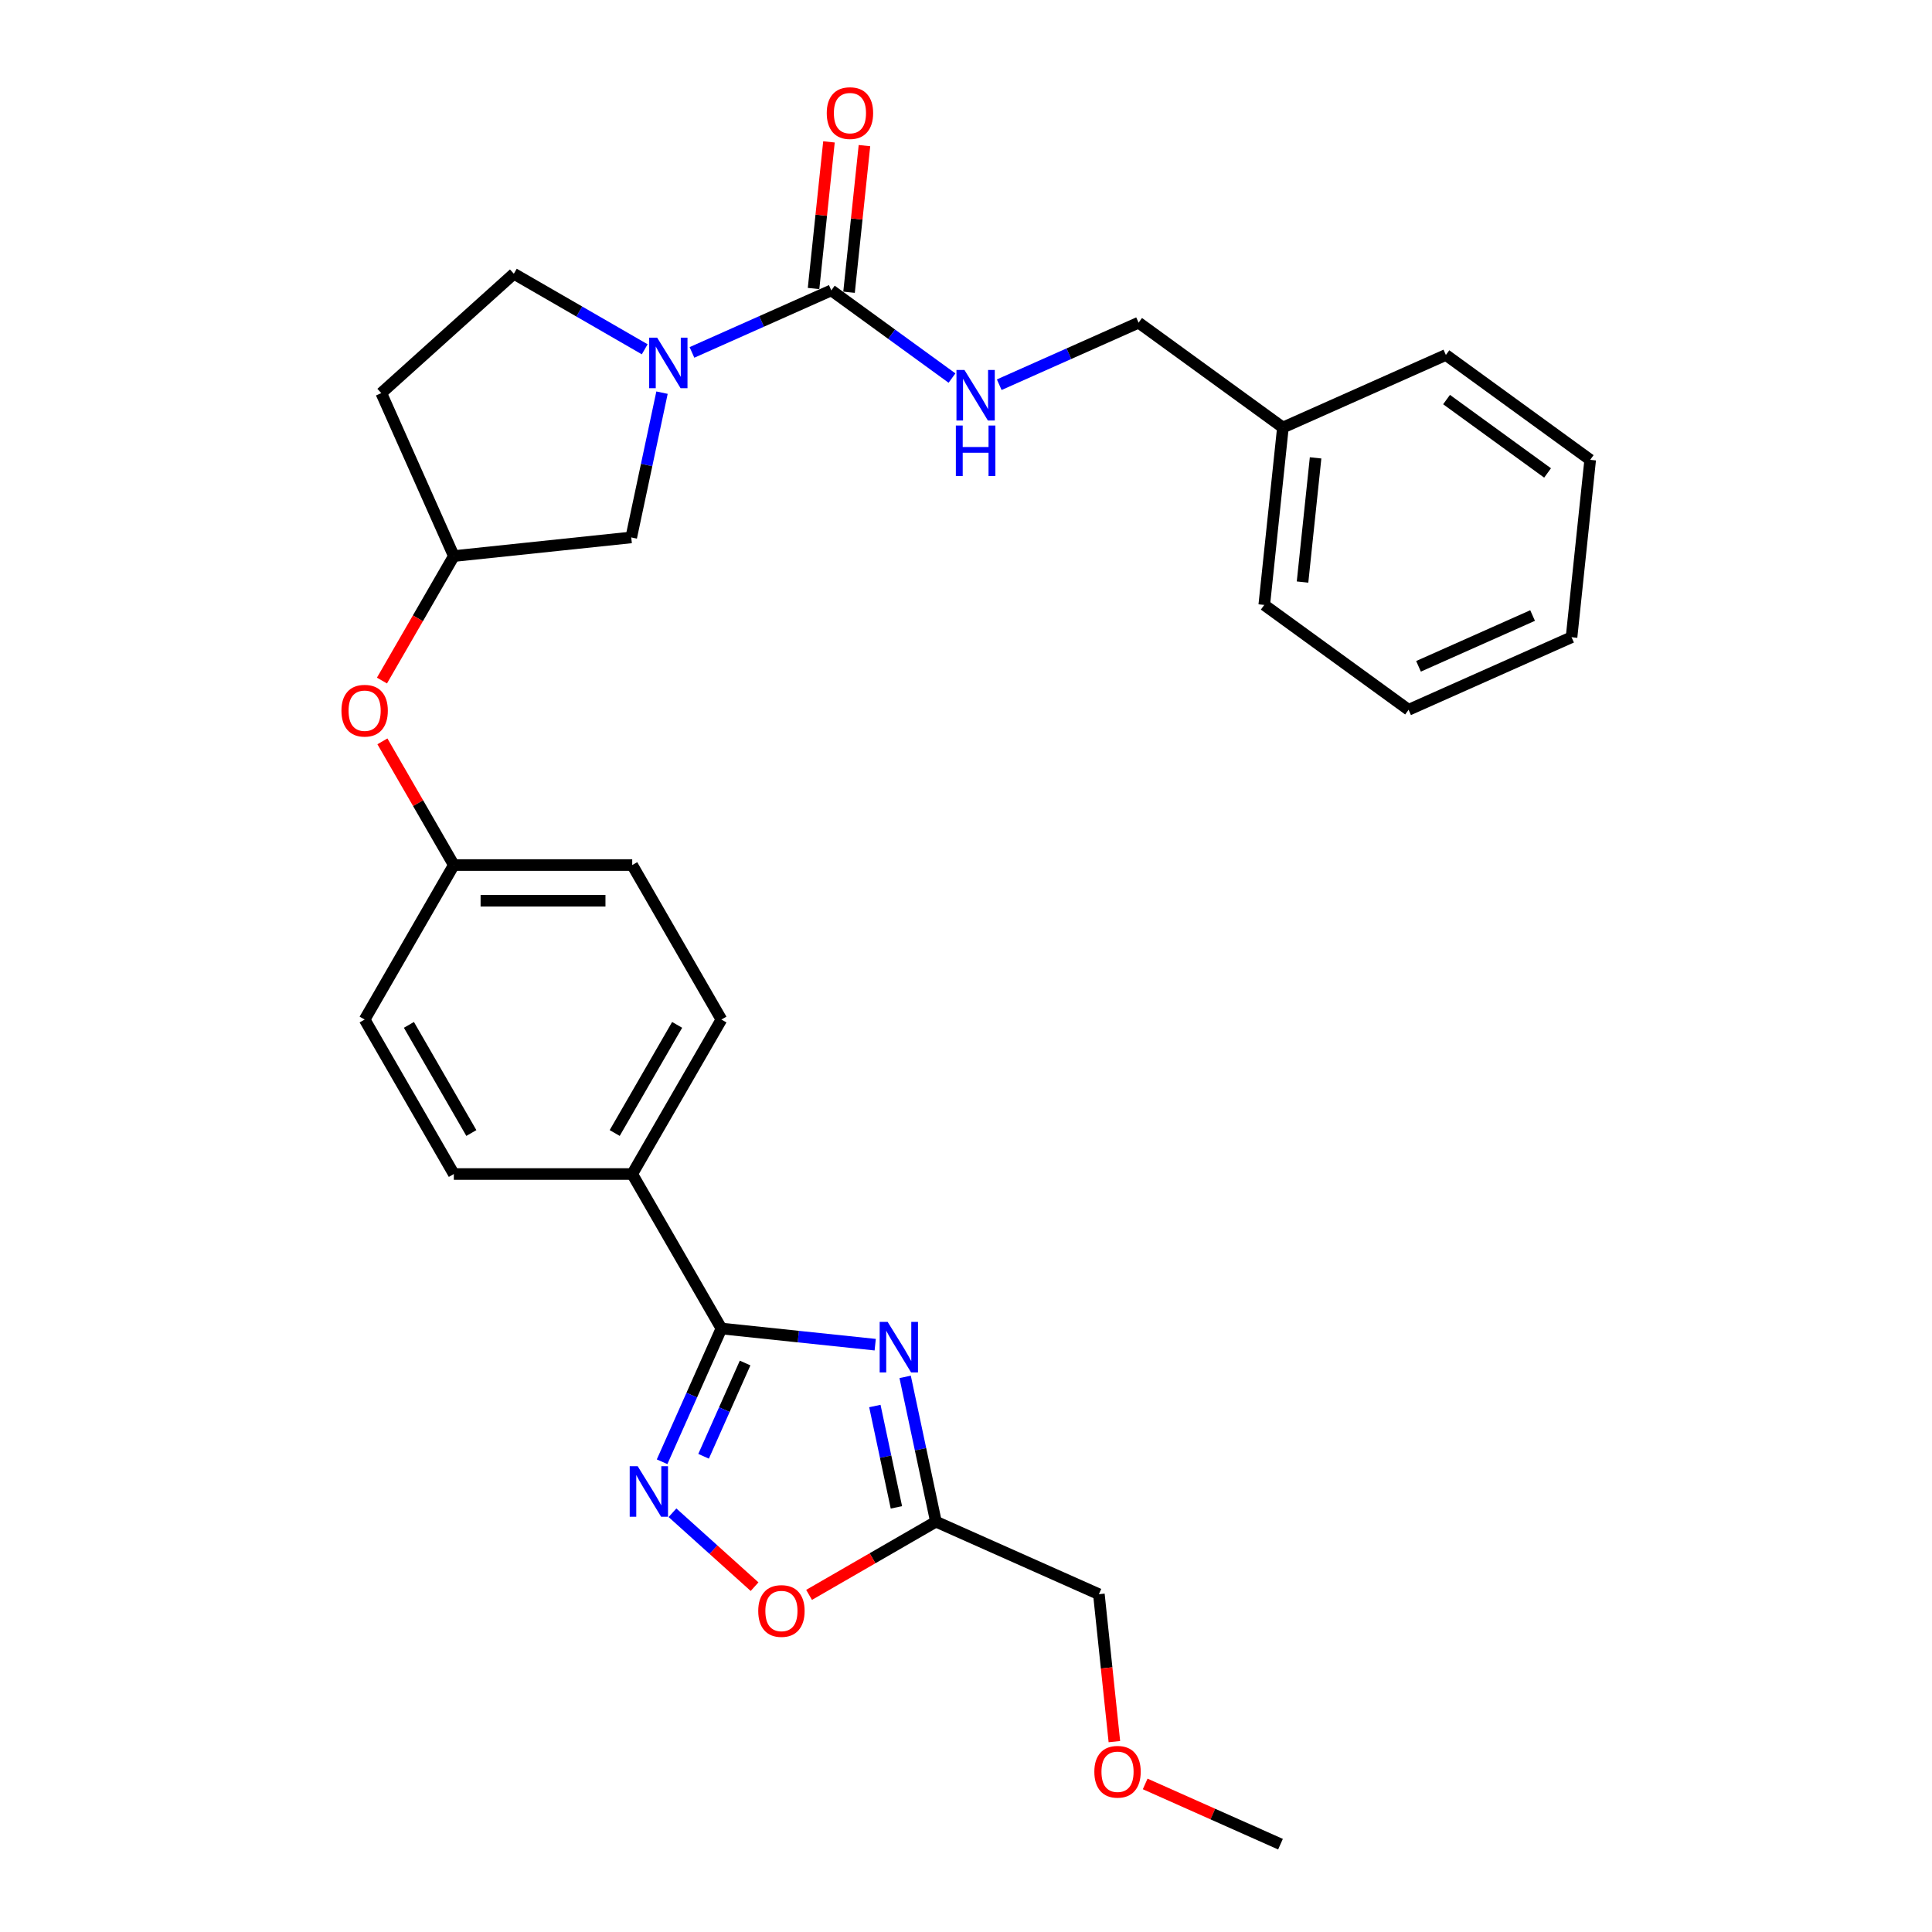 <?xml version='1.0' encoding='iso-8859-1'?>
<svg version='1.1' baseProfile='full'
              xmlns='http://www.w3.org/2000/svg'
                      xmlns:rdkit='http://www.rdkit.org/xml'
                      xmlns:xlink='http://www.w3.org/1999/xlink'
                  xml:space='preserve'
width='1000px' height='1000px' viewBox='0 0 1000 1000'>
<!-- END OF HEADER -->
<rect style='opacity:1.0;fill:#FFFFFF;stroke:none' width='1000' height='1000' x='0' y='0'> </rect>
<path class='bond-0' d='M 453.006,696.005 L 413.205,691.822' style='fill:none;fill-rule:evenodd;stroke:#0000FF;stroke-width:6px;stroke-linecap:butt;stroke-linejoin:miter;stroke-opacity:1' />
<path class='bond-0' d='M 413.205,691.822 L 373.403,687.639' style='fill:none;fill-rule:evenodd;stroke:#000000;stroke-width:6px;stroke-linecap:butt;stroke-linejoin:miter;stroke-opacity:1' />
<path class='bond-4' d='M 468.501,712.673 L 476.465,750.14' style='fill:none;fill-rule:evenodd;stroke:#0000FF;stroke-width:6px;stroke-linecap:butt;stroke-linejoin:miter;stroke-opacity:1' />
<path class='bond-4' d='M 476.465,750.14 L 484.429,787.606' style='fill:none;fill-rule:evenodd;stroke:#000000;stroke-width:6px;stroke-linecap:butt;stroke-linejoin:miter;stroke-opacity:1' />
<path class='bond-4' d='M 452.827,727.752 L 458.402,753.979' style='fill:none;fill-rule:evenodd;stroke:#0000FF;stroke-width:6px;stroke-linecap:butt;stroke-linejoin:miter;stroke-opacity:1' />
<path class='bond-4' d='M 458.402,753.979 L 463.976,780.206' style='fill:none;fill-rule:evenodd;stroke:#000000;stroke-width:6px;stroke-linecap:butt;stroke-linejoin:miter;stroke-opacity:1' />
<path class='bond-1' d='M 373.403,687.639 L 358.05,722.123' style='fill:none;fill-rule:evenodd;stroke:#000000;stroke-width:6px;stroke-linecap:butt;stroke-linejoin:miter;stroke-opacity:1' />
<path class='bond-1' d='M 358.05,722.123 L 342.697,756.607' style='fill:none;fill-rule:evenodd;stroke:#0000FF;stroke-width:6px;stroke-linecap:butt;stroke-linejoin:miter;stroke-opacity:1' />
<path class='bond-1' d='M 385.667,705.495 L 374.92,729.634' style='fill:none;fill-rule:evenodd;stroke:#000000;stroke-width:6px;stroke-linecap:butt;stroke-linejoin:miter;stroke-opacity:1' />
<path class='bond-1' d='M 374.92,729.634 L 364.173,753.773' style='fill:none;fill-rule:evenodd;stroke:#0000FF;stroke-width:6px;stroke-linecap:butt;stroke-linejoin:miter;stroke-opacity:1' />
<path class='bond-7' d='M 373.403,687.639 L 327.236,607.675' style='fill:none;fill-rule:evenodd;stroke:#000000;stroke-width:6px;stroke-linecap:butt;stroke-linejoin:miter;stroke-opacity:1' />
<path class='bond-29' d='M 348.073,782.997 L 369.319,802.127' style='fill:none;fill-rule:evenodd;stroke:#0000FF;stroke-width:6px;stroke-linecap:butt;stroke-linejoin:miter;stroke-opacity:1' />
<path class='bond-29' d='M 369.319,802.127 L 390.565,821.257' style='fill:none;fill-rule:evenodd;stroke:#FF0000;stroke-width:6px;stroke-linecap:butt;stroke-linejoin:miter;stroke-opacity:1' />
<path class='bond-2' d='M 342.658,203.237 L 334.694,240.703' style='fill:none;fill-rule:evenodd;stroke:#0000FF;stroke-width:6px;stroke-linecap:butt;stroke-linejoin:miter;stroke-opacity:1' />
<path class='bond-2' d='M 334.694,240.703 L 326.73,278.17' style='fill:none;fill-rule:evenodd;stroke:#000000;stroke-width:6px;stroke-linecap:butt;stroke-linejoin:miter;stroke-opacity:1' />
<path class='bond-3' d='M 358.153,182.411 L 394.216,166.354' style='fill:none;fill-rule:evenodd;stroke:#0000FF;stroke-width:6px;stroke-linecap:butt;stroke-linejoin:miter;stroke-opacity:1' />
<path class='bond-3' d='M 394.216,166.354 L 430.279,150.298' style='fill:none;fill-rule:evenodd;stroke:#000000;stroke-width:6px;stroke-linecap:butt;stroke-linejoin:miter;stroke-opacity:1' />
<path class='bond-31' d='M 333.703,180.796 L 299.834,161.241' style='fill:none;fill-rule:evenodd;stroke:#0000FF;stroke-width:6px;stroke-linecap:butt;stroke-linejoin:miter;stroke-opacity:1' />
<path class='bond-31' d='M 299.834,161.241 L 265.964,141.687' style='fill:none;fill-rule:evenodd;stroke:#000000;stroke-width:6px;stroke-linecap:butt;stroke-linejoin:miter;stroke-opacity:1' />
<path class='bond-6' d='M 430.279,150.298 L 461.516,172.993' style='fill:none;fill-rule:evenodd;stroke:#000000;stroke-width:6px;stroke-linecap:butt;stroke-linejoin:miter;stroke-opacity:1' />
<path class='bond-6' d='M 461.516,172.993 L 492.754,195.689' style='fill:none;fill-rule:evenodd;stroke:#0000FF;stroke-width:6px;stroke-linecap:butt;stroke-linejoin:miter;stroke-opacity:1' />
<path class='bond-10' d='M 439.462,151.263 L 443.45,113.318' style='fill:none;fill-rule:evenodd;stroke:#000000;stroke-width:6px;stroke-linecap:butt;stroke-linejoin:miter;stroke-opacity:1' />
<path class='bond-10' d='M 443.45,113.318 L 447.438,75.372' style='fill:none;fill-rule:evenodd;stroke:#FF0000;stroke-width:6px;stroke-linecap:butt;stroke-linejoin:miter;stroke-opacity:1' />
<path class='bond-10' d='M 421.096,149.333 L 425.084,111.387' style='fill:none;fill-rule:evenodd;stroke:#000000;stroke-width:6px;stroke-linecap:butt;stroke-linejoin:miter;stroke-opacity:1' />
<path class='bond-10' d='M 425.084,111.387 L 429.073,73.442' style='fill:none;fill-rule:evenodd;stroke:#FF0000;stroke-width:6px;stroke-linecap:butt;stroke-linejoin:miter;stroke-opacity:1' />
<path class='bond-5' d='M 484.429,787.606 L 451.603,806.558' style='fill:none;fill-rule:evenodd;stroke:#000000;stroke-width:6px;stroke-linecap:butt;stroke-linejoin:miter;stroke-opacity:1' />
<path class='bond-5' d='M 451.603,806.558 L 418.777,825.51' style='fill:none;fill-rule:evenodd;stroke:#FF0000;stroke-width:6px;stroke-linecap:butt;stroke-linejoin:miter;stroke-opacity:1' />
<path class='bond-20' d='M 484.429,787.606 L 568.78,825.162' style='fill:none;fill-rule:evenodd;stroke:#000000;stroke-width:6px;stroke-linecap:butt;stroke-linejoin:miter;stroke-opacity:1' />
<path class='bond-16' d='M 517.204,199.128 L 553.267,183.071' style='fill:none;fill-rule:evenodd;stroke:#0000FF;stroke-width:6px;stroke-linecap:butt;stroke-linejoin:miter;stroke-opacity:1' />
<path class='bond-16' d='M 553.267,183.071 L 589.33,167.015' style='fill:none;fill-rule:evenodd;stroke:#000000;stroke-width:6px;stroke-linecap:butt;stroke-linejoin:miter;stroke-opacity:1' />
<path class='bond-14' d='M 327.236,607.675 L 373.403,527.712' style='fill:none;fill-rule:evenodd;stroke:#000000;stroke-width:6px;stroke-linecap:butt;stroke-linejoin:miter;stroke-opacity:1' />
<path class='bond-14' d='M 318.169,586.447 L 350.486,530.473' style='fill:none;fill-rule:evenodd;stroke:#000000;stroke-width:6px;stroke-linecap:butt;stroke-linejoin:miter;stroke-opacity:1' />
<path class='bond-15' d='M 327.236,607.675 L 234.902,607.675' style='fill:none;fill-rule:evenodd;stroke:#000000;stroke-width:6px;stroke-linecap:butt;stroke-linejoin:miter;stroke-opacity:1' />
<path class='bond-8' d='M 326.73,278.17 L 234.902,287.821' style='fill:none;fill-rule:evenodd;stroke:#000000;stroke-width:6px;stroke-linecap:butt;stroke-linejoin:miter;stroke-opacity:1' />
<path class='bond-9' d='M 265.964,141.687 L 197.347,203.47' style='fill:none;fill-rule:evenodd;stroke:#000000;stroke-width:6px;stroke-linecap:butt;stroke-linejoin:miter;stroke-opacity:1' />
<path class='bond-11' d='M 234.902,287.821 L 216.302,320.038' style='fill:none;fill-rule:evenodd;stroke:#000000;stroke-width:6px;stroke-linecap:butt;stroke-linejoin:miter;stroke-opacity:1' />
<path class='bond-11' d='M 216.302,320.038 L 197.702,352.254' style='fill:none;fill-rule:evenodd;stroke:#FF0000;stroke-width:6px;stroke-linecap:butt;stroke-linejoin:miter;stroke-opacity:1' />
<path class='bond-12' d='M 234.902,287.821 L 197.347,203.47' style='fill:none;fill-rule:evenodd;stroke:#000000;stroke-width:6px;stroke-linecap:butt;stroke-linejoin:miter;stroke-opacity:1' />
<path class='bond-13' d='M 197.937,383.722 L 216.42,415.735' style='fill:none;fill-rule:evenodd;stroke:#FF0000;stroke-width:6px;stroke-linecap:butt;stroke-linejoin:miter;stroke-opacity:1' />
<path class='bond-13' d='M 216.42,415.735 L 234.902,447.748' style='fill:none;fill-rule:evenodd;stroke:#000000;stroke-width:6px;stroke-linecap:butt;stroke-linejoin:miter;stroke-opacity:1' />
<path class='bond-19' d='M 373.403,527.712 L 327.236,447.748' style='fill:none;fill-rule:evenodd;stroke:#000000;stroke-width:6px;stroke-linecap:butt;stroke-linejoin:miter;stroke-opacity:1' />
<path class='bond-18' d='M 234.902,607.675 L 188.736,527.712' style='fill:none;fill-rule:evenodd;stroke:#000000;stroke-width:6px;stroke-linecap:butt;stroke-linejoin:miter;stroke-opacity:1' />
<path class='bond-18' d='M 243.97,586.447 L 211.653,530.473' style='fill:none;fill-rule:evenodd;stroke:#000000;stroke-width:6px;stroke-linecap:butt;stroke-linejoin:miter;stroke-opacity:1' />
<path class='bond-21' d='M 589.33,167.015 L 664.029,221.288' style='fill:none;fill-rule:evenodd;stroke:#000000;stroke-width:6px;stroke-linecap:butt;stroke-linejoin:miter;stroke-opacity:1' />
<path class='bond-17' d='M 234.902,447.748 L 188.736,527.712' style='fill:none;fill-rule:evenodd;stroke:#000000;stroke-width:6px;stroke-linecap:butt;stroke-linejoin:miter;stroke-opacity:1' />
<path class='bond-30' d='M 234.902,447.748 L 327.236,447.748' style='fill:none;fill-rule:evenodd;stroke:#000000;stroke-width:6px;stroke-linecap:butt;stroke-linejoin:miter;stroke-opacity:1' />
<path class='bond-30' d='M 248.753,466.215 L 313.386,466.215' style='fill:none;fill-rule:evenodd;stroke:#000000;stroke-width:6px;stroke-linecap:butt;stroke-linejoin:miter;stroke-opacity:1' />
<path class='bond-22' d='M 568.78,825.162 L 572.789,863.311' style='fill:none;fill-rule:evenodd;stroke:#000000;stroke-width:6px;stroke-linecap:butt;stroke-linejoin:miter;stroke-opacity:1' />
<path class='bond-22' d='M 572.789,863.311 L 576.799,901.459' style='fill:none;fill-rule:evenodd;stroke:#FF0000;stroke-width:6px;stroke-linecap:butt;stroke-linejoin:miter;stroke-opacity:1' />
<path class='bond-23' d='M 664.029,221.288 L 654.378,313.116' style='fill:none;fill-rule:evenodd;stroke:#000000;stroke-width:6px;stroke-linecap:butt;stroke-linejoin:miter;stroke-opacity:1' />
<path class='bond-23' d='M 680.947,236.992 L 674.191,301.272' style='fill:none;fill-rule:evenodd;stroke:#000000;stroke-width:6px;stroke-linecap:butt;stroke-linejoin:miter;stroke-opacity:1' />
<path class='bond-24' d='M 664.029,221.288 L 748.381,183.732' style='fill:none;fill-rule:evenodd;stroke:#000000;stroke-width:6px;stroke-linecap:butt;stroke-linejoin:miter;stroke-opacity:1' />
<path class='bond-25' d='M 592.743,923.362 L 627.763,938.954' style='fill:none;fill-rule:evenodd;stroke:#FF0000;stroke-width:6px;stroke-linecap:butt;stroke-linejoin:miter;stroke-opacity:1' />
<path class='bond-25' d='M 627.763,938.954 L 662.782,954.545' style='fill:none;fill-rule:evenodd;stroke:#000000;stroke-width:6px;stroke-linecap:butt;stroke-linejoin:miter;stroke-opacity:1' />
<path class='bond-27' d='M 654.378,313.116 L 729.078,367.388' style='fill:none;fill-rule:evenodd;stroke:#000000;stroke-width:6px;stroke-linecap:butt;stroke-linejoin:miter;stroke-opacity:1' />
<path class='bond-26' d='M 748.381,183.732 L 823.08,238.004' style='fill:none;fill-rule:evenodd;stroke:#000000;stroke-width:6px;stroke-linecap:butt;stroke-linejoin:miter;stroke-opacity:1' />
<path class='bond-26' d='M 748.731,206.813 L 801.021,244.803' style='fill:none;fill-rule:evenodd;stroke:#000000;stroke-width:6px;stroke-linecap:butt;stroke-linejoin:miter;stroke-opacity:1' />
<path class='bond-28' d='M 823.08,238.004 L 813.429,329.832' style='fill:none;fill-rule:evenodd;stroke:#000000;stroke-width:6px;stroke-linecap:butt;stroke-linejoin:miter;stroke-opacity:1' />
<path class='bond-32' d='M 729.078,367.388 L 813.429,329.832' style='fill:none;fill-rule:evenodd;stroke:#000000;stroke-width:6px;stroke-linecap:butt;stroke-linejoin:miter;stroke-opacity:1' />
<path class='bond-32' d='M 734.219,344.884 L 793.265,318.596' style='fill:none;fill-rule:evenodd;stroke:#000000;stroke-width:6px;stroke-linecap:butt;stroke-linejoin:miter;stroke-opacity:1' />
<path  class='atom-0' d='M 459.451 684.216
L 468.02 698.066
Q 468.869 699.432, 470.236 701.907
Q 471.602 704.381, 471.676 704.529
L 471.676 684.216
L 475.148 684.216
L 475.148 710.365
L 471.565 710.365
L 462.369 695.222
Q 461.298 693.449, 460.153 691.418
Q 459.045 689.386, 458.713 688.759
L 458.713 710.365
L 455.315 710.365
L 455.315 684.216
L 459.451 684.216
' fill='#0000FF'/>
<path  class='atom-2' d='M 330.068 758.915
L 338.636 772.765
Q 339.486 774.132, 340.852 776.607
Q 342.219 779.081, 342.293 779.229
L 342.293 758.915
L 345.764 758.915
L 345.764 785.064
L 342.182 785.064
L 332.985 769.922
Q 331.914 768.149, 330.769 766.117
Q 329.661 764.086, 329.329 763.458
L 329.329 785.064
L 325.931 785.064
L 325.931 758.915
L 330.068 758.915
' fill='#0000FF'/>
<path  class='atom-3' d='M 340.148 174.779
L 348.716 188.629
Q 349.566 189.996, 350.932 192.47
Q 352.299 194.945, 352.373 195.093
L 352.373 174.779
L 355.844 174.779
L 355.844 200.928
L 352.262 200.928
L 343.065 185.785
Q 341.994 184.013, 340.849 181.981
Q 339.741 179.95, 339.409 179.322
L 339.409 200.928
L 336.011 200.928
L 336.011 174.779
L 340.148 174.779
' fill='#0000FF'/>
<path  class='atom-6' d='M 392.462 833.847
Q 392.462 827.568, 395.564 824.06
Q 398.667 820.551, 404.465 820.551
Q 410.264 820.551, 413.366 824.06
Q 416.469 827.568, 416.469 833.847
Q 416.469 840.2, 413.329 843.819
Q 410.19 847.402, 404.465 847.402
Q 398.703 847.402, 395.564 843.819
Q 392.462 840.237, 392.462 833.847
M 404.465 844.447
Q 408.454 844.447, 410.596 841.788
Q 412.775 839.092, 412.775 833.847
Q 412.775 828.713, 410.596 826.128
Q 408.454 823.506, 404.465 823.506
Q 400.476 823.506, 398.297 826.091
Q 396.155 828.676, 396.155 833.847
Q 396.155 839.129, 398.297 841.788
Q 400.476 844.447, 404.465 844.447
' fill='#FF0000'/>
<path  class='atom-7' d='M 499.199 191.496
L 507.767 205.346
Q 508.617 206.713, 509.983 209.187
Q 511.35 211.662, 511.424 211.81
L 511.424 191.496
L 514.895 191.496
L 514.895 217.645
L 511.313 217.645
L 502.116 202.502
Q 501.045 200.73, 499.9 198.698
Q 498.792 196.667, 498.46 196.039
L 498.46 217.645
L 495.062 217.645
L 495.062 191.496
L 499.199 191.496
' fill='#0000FF'/>
<path  class='atom-7' d='M 494.748 220.26
L 498.294 220.26
L 498.294 231.377
L 511.664 231.377
L 511.664 220.26
L 515.209 220.26
L 515.209 246.409
L 511.664 246.409
L 511.664 234.332
L 498.294 234.332
L 498.294 246.409
L 494.748 246.409
L 494.748 220.26
' fill='#0000FF'/>
<path  class='atom-11' d='M 427.927 58.544
Q 427.927 52.265, 431.029 48.757
Q 434.132 45.248, 439.93 45.248
Q 445.729 45.248, 448.831 48.757
Q 451.934 52.265, 451.934 58.544
Q 451.934 64.897, 448.795 68.516
Q 445.655 72.099, 439.93 72.099
Q 434.169 72.099, 431.029 68.516
Q 427.927 64.933, 427.927 58.544
M 439.93 69.144
Q 443.919 69.144, 446.061 66.485
Q 448.241 63.788, 448.241 58.544
Q 448.241 53.41, 446.061 50.825
Q 443.919 48.203, 439.93 48.203
Q 435.942 48.203, 433.763 50.788
Q 431.62 53.373, 431.62 58.544
Q 431.62 63.825, 433.763 66.485
Q 435.942 69.144, 439.93 69.144
' fill='#FF0000'/>
<path  class='atom-14' d='M 176.732 367.859
Q 176.732 361.58, 179.835 358.071
Q 182.937 354.563, 188.736 354.563
Q 194.534 354.563, 197.637 358.071
Q 200.739 361.58, 200.739 367.859
Q 200.739 374.211, 197.6 377.831
Q 194.46 381.413, 188.736 381.413
Q 182.974 381.413, 179.835 377.831
Q 176.732 374.248, 176.732 367.859
M 188.736 378.459
Q 192.724 378.459, 194.867 375.799
Q 197.046 373.103, 197.046 367.859
Q 197.046 362.725, 194.867 360.14
Q 192.724 357.517, 188.736 357.517
Q 184.747 357.517, 182.568 360.103
Q 180.425 362.688, 180.425 367.859
Q 180.425 373.14, 182.568 375.799
Q 184.747 378.459, 188.736 378.459
' fill='#FF0000'/>
<path  class='atom-23' d='M 566.428 917.064
Q 566.428 910.785, 569.53 907.276
Q 572.633 903.768, 578.431 903.768
Q 584.23 903.768, 587.332 907.276
Q 590.435 910.785, 590.435 917.064
Q 590.435 923.416, 587.295 927.036
Q 584.156 930.618, 578.431 930.618
Q 572.67 930.618, 569.53 927.036
Q 566.428 923.453, 566.428 917.064
M 578.431 927.664
Q 582.42 927.664, 584.562 925.004
Q 586.741 922.308, 586.741 917.064
Q 586.741 911.93, 584.562 909.345
Q 582.42 906.722, 578.431 906.722
Q 574.442 906.722, 572.263 909.308
Q 570.121 911.893, 570.121 917.064
Q 570.121 922.345, 572.263 925.004
Q 574.442 927.664, 578.431 927.664
' fill='#FF0000'/>
</svg>
